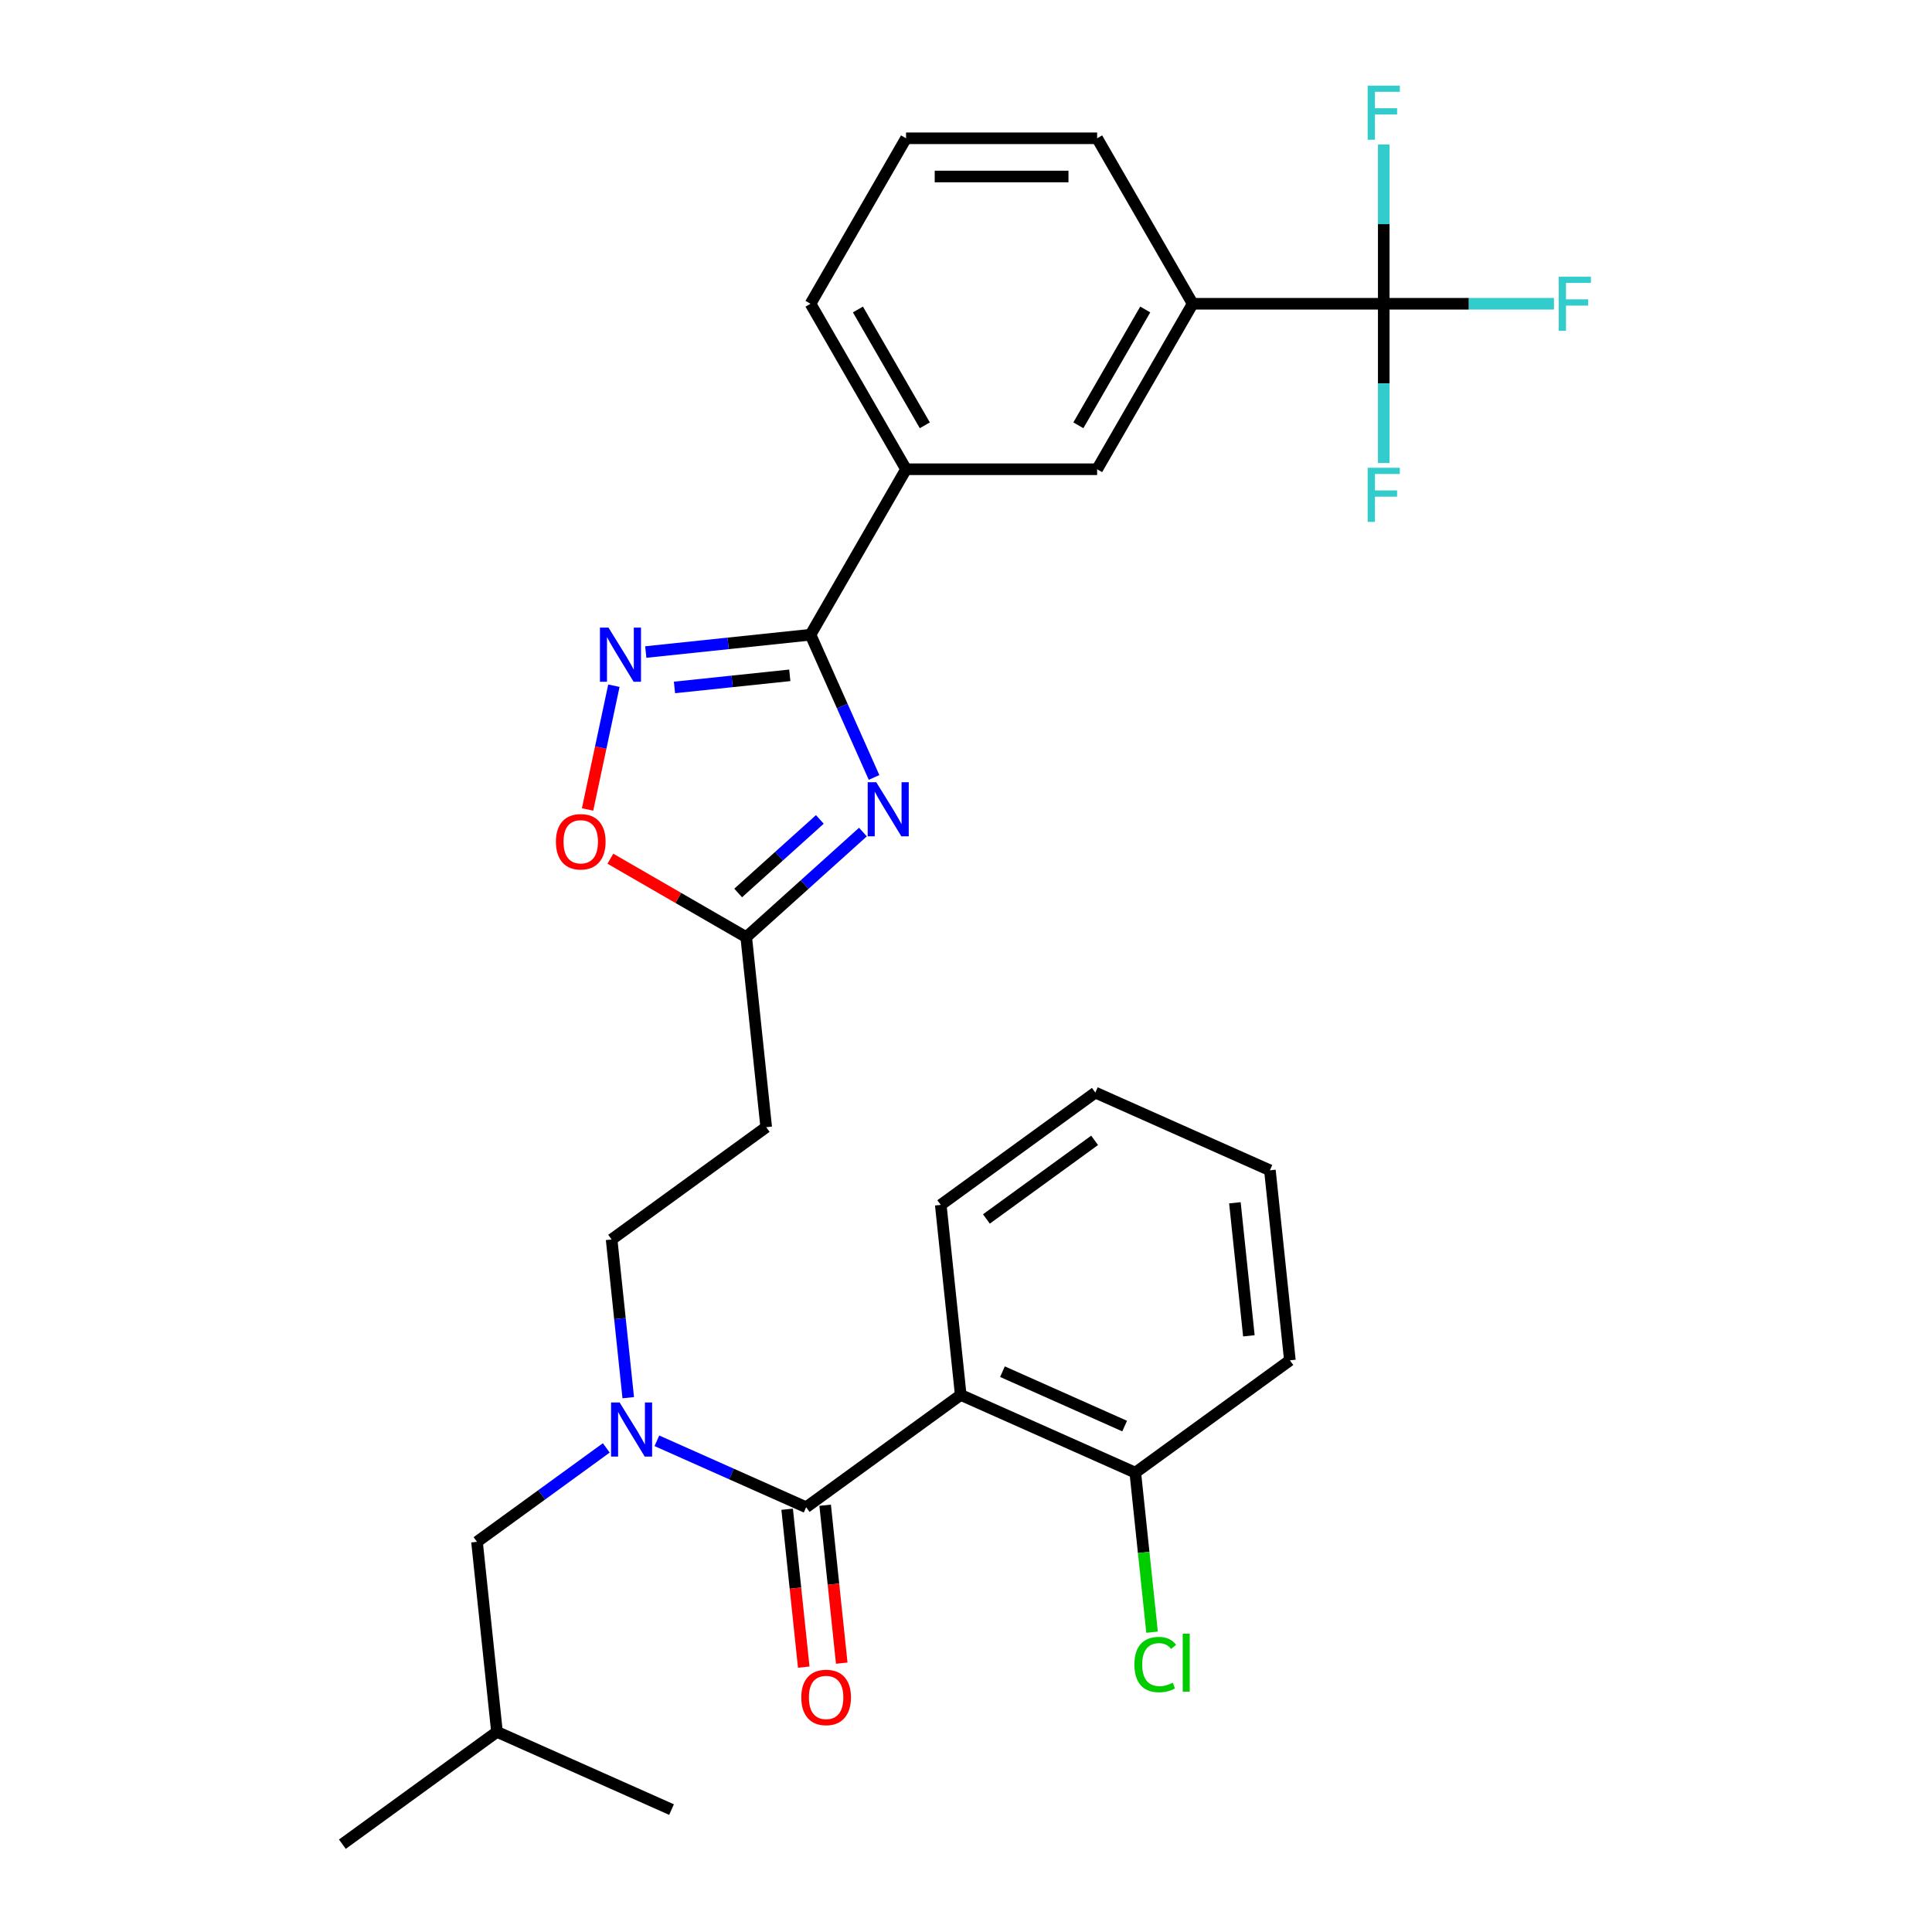 <?xml version='1.0' encoding='iso-8859-1'?>
<svg version='1.1' baseProfile='full'
              xmlns='http://www.w3.org/2000/svg'
                      xmlns:rdkit='http://www.rdkit.org/xml'
                      xmlns:xlink='http://www.w3.org/1999/xlink'
                  xml:space='preserve'
width='1000px' height='1000px' viewBox='0 0 1000 1000'>
<!-- END OF HEADER -->
<rect style='opacity:1.0;fill:#FFFFFF;stroke:none' width='1000' height='1000' x='0' y='0'> </rect>
<path class='bond-0' d='M 325.177,723.44 L 320.873,682.499' style='fill:none;fill-rule:evenodd;stroke:#0000FF;stroke-width:6px;stroke-linecap:butt;stroke-linejoin:miter;stroke-opacity:1' />
<path class='bond-0' d='M 320.873,682.499 L 316.57,641.557' style='fill:none;fill-rule:evenodd;stroke:#000000;stroke-width:6px;stroke-linecap:butt;stroke-linejoin:miter;stroke-opacity:1' />
<path class='bond-1' d='M 313.814,749.431 L 280.354,773.741' style='fill:none;fill-rule:evenodd;stroke:#0000FF;stroke-width:6px;stroke-linecap:butt;stroke-linejoin:miter;stroke-opacity:1' />
<path class='bond-1' d='M 280.354,773.741 L 246.895,798.051' style='fill:none;fill-rule:evenodd;stroke:#000000;stroke-width:6px;stroke-linecap:butt;stroke-linejoin:miter;stroke-opacity:1' />
<path class='bond-2' d='M 340.003,745.748 L 378.632,762.946' style='fill:none;fill-rule:evenodd;stroke:#0000FF;stroke-width:6px;stroke-linecap:butt;stroke-linejoin:miter;stroke-opacity:1' />
<path class='bond-2' d='M 378.632,762.946 L 417.26,780.145' style='fill:none;fill-rule:evenodd;stroke:#000000;stroke-width:6px;stroke-linecap:butt;stroke-linejoin:miter;stroke-opacity:1' />
<path class='bond-3' d='M 497.274,722.011 L 417.26,780.145' style='fill:none;fill-rule:evenodd;stroke:#000000;stroke-width:6px;stroke-linecap:butt;stroke-linejoin:miter;stroke-opacity:1' />
<path class='bond-4' d='M 497.274,722.011 L 587.626,762.239' style='fill:none;fill-rule:evenodd;stroke:#000000;stroke-width:6px;stroke-linecap:butt;stroke-linejoin:miter;stroke-opacity:1' />
<path class='bond-4' d='M 518.873,709.975 L 582.119,738.134' style='fill:none;fill-rule:evenodd;stroke:#000000;stroke-width:6px;stroke-linecap:butt;stroke-linejoin:miter;stroke-opacity:1' />
<path class='bond-5' d='M 497.274,722.011 L 486.936,623.651' style='fill:none;fill-rule:evenodd;stroke:#000000;stroke-width:6px;stroke-linecap:butt;stroke-linejoin:miter;stroke-opacity:1' />
<path class='bond-6' d='M 419.518,328.532 L 435.963,365.469' style='fill:none;fill-rule:evenodd;stroke:#000000;stroke-width:6px;stroke-linecap:butt;stroke-linejoin:miter;stroke-opacity:1' />
<path class='bond-6' d='M 435.963,365.469 L 452.409,402.407' style='fill:none;fill-rule:evenodd;stroke:#0000FF;stroke-width:6px;stroke-linecap:butt;stroke-linejoin:miter;stroke-opacity:1' />
<path class='bond-7' d='M 419.518,328.532 L 376.885,333.013' style='fill:none;fill-rule:evenodd;stroke:#000000;stroke-width:6px;stroke-linecap:butt;stroke-linejoin:miter;stroke-opacity:1' />
<path class='bond-7' d='M 376.885,333.013 L 334.252,337.494' style='fill:none;fill-rule:evenodd;stroke:#0000FF;stroke-width:6px;stroke-linecap:butt;stroke-linejoin:miter;stroke-opacity:1' />
<path class='bond-7' d='M 408.795,349.548 L 378.952,352.685' style='fill:none;fill-rule:evenodd;stroke:#000000;stroke-width:6px;stroke-linecap:butt;stroke-linejoin:miter;stroke-opacity:1' />
<path class='bond-7' d='M 378.952,352.685 L 349.109,355.821' style='fill:none;fill-rule:evenodd;stroke:#0000FF;stroke-width:6px;stroke-linecap:butt;stroke-linejoin:miter;stroke-opacity:1' />
<path class='bond-8' d='M 419.518,328.532 L 468.969,242.88' style='fill:none;fill-rule:evenodd;stroke:#000000;stroke-width:6px;stroke-linecap:butt;stroke-linejoin:miter;stroke-opacity:1' />
<path class='bond-9' d='M 446.65,430.674 L 416.448,457.868' style='fill:none;fill-rule:evenodd;stroke:#0000FF;stroke-width:6px;stroke-linecap:butt;stroke-linejoin:miter;stroke-opacity:1' />
<path class='bond-9' d='M 416.448,457.868 L 386.246,485.063' style='fill:none;fill-rule:evenodd;stroke:#000000;stroke-width:6px;stroke-linecap:butt;stroke-linejoin:miter;stroke-opacity:1' />
<path class='bond-9' d='M 424.354,424.133 L 403.212,443.169' style='fill:none;fill-rule:evenodd;stroke:#0000FF;stroke-width:6px;stroke-linecap:butt;stroke-linejoin:miter;stroke-opacity:1' />
<path class='bond-9' d='M 403.212,443.169 L 382.071,462.204' style='fill:none;fill-rule:evenodd;stroke:#000000;stroke-width:6px;stroke-linecap:butt;stroke-linejoin:miter;stroke-opacity:1' />
<path class='bond-10' d='M 386.246,485.063 L 351.085,464.762' style='fill:none;fill-rule:evenodd;stroke:#000000;stroke-width:6px;stroke-linecap:butt;stroke-linejoin:miter;stroke-opacity:1' />
<path class='bond-10' d='M 351.085,464.762 L 315.924,444.462' style='fill:none;fill-rule:evenodd;stroke:#FF0000;stroke-width:6px;stroke-linecap:butt;stroke-linejoin:miter;stroke-opacity:1' />
<path class='bond-11' d='M 386.246,485.063 L 396.584,583.423' style='fill:none;fill-rule:evenodd;stroke:#000000;stroke-width:6px;stroke-linecap:butt;stroke-linejoin:miter;stroke-opacity:1' />
<path class='bond-12' d='M 304.13,418.976 L 310.937,386.949' style='fill:none;fill-rule:evenodd;stroke:#FF0000;stroke-width:6px;stroke-linecap:butt;stroke-linejoin:miter;stroke-opacity:1' />
<path class='bond-12' d='M 310.937,386.949 L 317.745,354.922' style='fill:none;fill-rule:evenodd;stroke:#0000FF;stroke-width:6px;stroke-linecap:butt;stroke-linejoin:miter;stroke-opacity:1' />
<path class='bond-13' d='M 716.226,157.227 L 617.323,157.227' style='fill:none;fill-rule:evenodd;stroke:#000000;stroke-width:6px;stroke-linecap:butt;stroke-linejoin:miter;stroke-opacity:1' />
<path class='bond-14' d='M 716.226,157.227 L 760.277,157.227' style='fill:none;fill-rule:evenodd;stroke:#000000;stroke-width:6px;stroke-linecap:butt;stroke-linejoin:miter;stroke-opacity:1' />
<path class='bond-14' d='M 760.277,157.227 L 804.328,157.227' style='fill:none;fill-rule:evenodd;stroke:#33CCCC;stroke-width:6px;stroke-linecap:butt;stroke-linejoin:miter;stroke-opacity:1' />
<path class='bond-15' d='M 716.226,157.227 L 716.226,198.44' style='fill:none;fill-rule:evenodd;stroke:#000000;stroke-width:6px;stroke-linecap:butt;stroke-linejoin:miter;stroke-opacity:1' />
<path class='bond-15' d='M 716.226,198.44 L 716.226,239.653' style='fill:none;fill-rule:evenodd;stroke:#33CCCC;stroke-width:6px;stroke-linecap:butt;stroke-linejoin:miter;stroke-opacity:1' />
<path class='bond-16' d='M 716.226,157.227 L 716.226,116.015' style='fill:none;fill-rule:evenodd;stroke:#000000;stroke-width:6px;stroke-linecap:butt;stroke-linejoin:miter;stroke-opacity:1' />
<path class='bond-16' d='M 716.226,116.015 L 716.226,74.802' style='fill:none;fill-rule:evenodd;stroke:#33CCCC;stroke-width:6px;stroke-linecap:butt;stroke-linejoin:miter;stroke-opacity:1' />
<path class='bond-17' d='M 617.323,157.227 L 567.872,242.88' style='fill:none;fill-rule:evenodd;stroke:#000000;stroke-width:6px;stroke-linecap:butt;stroke-linejoin:miter;stroke-opacity:1' />
<path class='bond-17' d='M 592.775,160.185 L 558.159,220.141' style='fill:none;fill-rule:evenodd;stroke:#000000;stroke-width:6px;stroke-linecap:butt;stroke-linejoin:miter;stroke-opacity:1' />
<path class='bond-18' d='M 617.323,157.227 L 567.872,71.575' style='fill:none;fill-rule:evenodd;stroke:#000000;stroke-width:6px;stroke-linecap:butt;stroke-linejoin:miter;stroke-opacity:1' />
<path class='bond-19' d='M 567.872,242.88 L 468.969,242.88' style='fill:none;fill-rule:evenodd;stroke:#000000;stroke-width:6px;stroke-linecap:butt;stroke-linejoin:miter;stroke-opacity:1' />
<path class='bond-20' d='M 468.969,242.88 L 419.518,157.227' style='fill:none;fill-rule:evenodd;stroke:#000000;stroke-width:6px;stroke-linecap:butt;stroke-linejoin:miter;stroke-opacity:1' />
<path class='bond-20' d='M 478.682,220.141 L 444.066,160.185' style='fill:none;fill-rule:evenodd;stroke:#000000;stroke-width:6px;stroke-linecap:butt;stroke-linejoin:miter;stroke-opacity:1' />
<path class='bond-21' d='M 567.872,71.575 L 468.969,71.575' style='fill:none;fill-rule:evenodd;stroke:#000000;stroke-width:6px;stroke-linecap:butt;stroke-linejoin:miter;stroke-opacity:1' />
<path class='bond-21' d='M 553.036,91.356 L 483.804,91.356' style='fill:none;fill-rule:evenodd;stroke:#000000;stroke-width:6px;stroke-linecap:butt;stroke-linejoin:miter;stroke-opacity:1' />
<path class='bond-22' d='M 468.969,71.575 L 419.518,157.227' style='fill:none;fill-rule:evenodd;stroke:#000000;stroke-width:6px;stroke-linecap:butt;stroke-linejoin:miter;stroke-opacity:1' />
<path class='bond-23' d='M 396.584,583.423 L 316.57,641.557' style='fill:none;fill-rule:evenodd;stroke:#000000;stroke-width:6px;stroke-linecap:butt;stroke-linejoin:miter;stroke-opacity:1' />
<path class='bond-24' d='M 246.895,798.051 L 257.233,896.412' style='fill:none;fill-rule:evenodd;stroke:#000000;stroke-width:6px;stroke-linecap:butt;stroke-linejoin:miter;stroke-opacity:1' />
<path class='bond-25' d='M 257.233,896.412 L 177.219,954.545' style='fill:none;fill-rule:evenodd;stroke:#000000;stroke-width:6px;stroke-linecap:butt;stroke-linejoin:miter;stroke-opacity:1' />
<path class='bond-26' d='M 257.233,896.412 L 347.585,936.639' style='fill:none;fill-rule:evenodd;stroke:#000000;stroke-width:6px;stroke-linecap:butt;stroke-linejoin:miter;stroke-opacity:1' />
<path class='bond-27' d='M 407.424,781.179 L 411.719,822.041' style='fill:none;fill-rule:evenodd;stroke:#000000;stroke-width:6px;stroke-linecap:butt;stroke-linejoin:miter;stroke-opacity:1' />
<path class='bond-27' d='M 411.719,822.041 L 416.014,862.904' style='fill:none;fill-rule:evenodd;stroke:#FF0000;stroke-width:6px;stroke-linecap:butt;stroke-linejoin:miter;stroke-opacity:1' />
<path class='bond-27' d='M 427.097,779.111 L 431.391,819.974' style='fill:none;fill-rule:evenodd;stroke:#000000;stroke-width:6px;stroke-linecap:butt;stroke-linejoin:miter;stroke-opacity:1' />
<path class='bond-27' d='M 431.391,819.974 L 435.686,860.837' style='fill:none;fill-rule:evenodd;stroke:#FF0000;stroke-width:6px;stroke-linecap:butt;stroke-linejoin:miter;stroke-opacity:1' />
<path class='bond-28' d='M 587.626,762.239 L 591.966,803.527' style='fill:none;fill-rule:evenodd;stroke:#000000;stroke-width:6px;stroke-linecap:butt;stroke-linejoin:miter;stroke-opacity:1' />
<path class='bond-28' d='M 591.966,803.527 L 596.305,844.815' style='fill:none;fill-rule:evenodd;stroke:#00CC00;stroke-width:6px;stroke-linecap:butt;stroke-linejoin:miter;stroke-opacity:1' />
<path class='bond-29' d='M 587.626,762.239 L 667.64,704.105' style='fill:none;fill-rule:evenodd;stroke:#000000;stroke-width:6px;stroke-linecap:butt;stroke-linejoin:miter;stroke-opacity:1' />
<path class='bond-30' d='M 486.936,623.651 L 566.95,565.517' style='fill:none;fill-rule:evenodd;stroke:#000000;stroke-width:6px;stroke-linecap:butt;stroke-linejoin:miter;stroke-opacity:1' />
<path class='bond-30' d='M 510.565,630.933 L 566.575,590.24' style='fill:none;fill-rule:evenodd;stroke:#000000;stroke-width:6px;stroke-linecap:butt;stroke-linejoin:miter;stroke-opacity:1' />
<path class='bond-31' d='M 667.64,704.105 L 657.302,605.744' style='fill:none;fill-rule:evenodd;stroke:#000000;stroke-width:6px;stroke-linecap:butt;stroke-linejoin:miter;stroke-opacity:1' />
<path class='bond-31' d='M 646.417,691.419 L 639.181,622.566' style='fill:none;fill-rule:evenodd;stroke:#000000;stroke-width:6px;stroke-linecap:butt;stroke-linejoin:miter;stroke-opacity:1' />
<path class='bond-32' d='M 566.95,565.517 L 657.302,605.744' style='fill:none;fill-rule:evenodd;stroke:#000000;stroke-width:6px;stroke-linecap:butt;stroke-linejoin:miter;stroke-opacity:1' />
<path  class='atom-0' d='M 320.717 725.913
L 329.895 740.748
Q 330.805 742.212, 332.269 744.863
Q 333.733 747.513, 333.812 747.672
L 333.812 725.913
L 337.531 725.913
L 337.531 753.922
L 333.693 753.922
L 323.842 737.702
Q 322.695 735.803, 321.469 733.627
Q 320.282 731.452, 319.926 730.779
L 319.926 753.922
L 316.286 753.922
L 316.286 725.913
L 320.717 725.913
' fill='#0000FF'/>
<path  class='atom-3' d='M 453.554 404.879
L 462.732 419.715
Q 463.642 421.178, 465.106 423.829
Q 466.569 426.479, 466.648 426.638
L 466.648 404.879
L 470.367 404.879
L 470.367 432.888
L 466.53 432.888
L 456.679 416.668
Q 455.532 414.769, 454.305 412.594
Q 453.119 410.418, 452.763 409.745
L 452.763 432.888
L 449.123 432.888
L 449.123 404.879
L 453.554 404.879
' fill='#0000FF'/>
<path  class='atom-5' d='M 287.737 435.69
Q 287.737 428.965, 291.06 425.207
Q 294.383 421.448, 300.594 421.448
Q 306.805 421.448, 310.128 425.207
Q 313.451 428.965, 313.451 435.69
Q 313.451 442.495, 310.089 446.372
Q 306.726 450.209, 300.594 450.209
Q 294.422 450.209, 291.06 446.372
Q 287.737 442.534, 287.737 435.69
M 300.594 447.044
Q 304.866 447.044, 307.161 444.196
Q 309.495 441.308, 309.495 435.69
Q 309.495 430.191, 307.161 427.422
Q 304.866 424.613, 300.594 424.613
Q 296.321 424.613, 293.987 427.382
Q 291.693 430.152, 291.693 435.69
Q 291.693 441.348, 293.987 444.196
Q 296.321 447.044, 300.594 447.044
' fill='#FF0000'/>
<path  class='atom-6' d='M 314.966 324.865
L 324.144 339.701
Q 325.054 341.164, 326.517 343.815
Q 327.981 346.466, 328.06 346.624
L 328.06 324.865
L 331.779 324.865
L 331.779 352.874
L 327.942 352.874
L 318.091 336.654
Q 316.944 334.755, 315.717 332.58
Q 314.53 330.404, 314.174 329.731
L 314.174 352.874
L 310.535 352.874
L 310.535 324.865
L 314.966 324.865
' fill='#0000FF'/>
<path  class='atom-10' d='M 806.801 143.223
L 823.456 143.223
L 823.456 146.427
L 810.559 146.427
L 810.559 154.933
L 822.032 154.933
L 822.032 158.177
L 810.559 158.177
L 810.559 171.232
L 806.801 171.232
L 806.801 143.223
' fill='#33CCCC'/>
<path  class='atom-11' d='M 707.898 242.125
L 724.553 242.125
L 724.553 245.33
L 711.656 245.33
L 711.656 253.835
L 723.129 253.835
L 723.129 257.079
L 711.656 257.079
L 711.656 270.135
L 707.898 270.135
L 707.898 242.125
' fill='#33CCCC'/>
<path  class='atom-12' d='M 707.898 44.32
L 724.553 44.32
L 724.553 47.525
L 711.656 47.525
L 711.656 56.03
L 723.129 56.03
L 723.129 59.274
L 711.656 59.274
L 711.656 72.329
L 707.898 72.329
L 707.898 44.32
' fill='#33CCCC'/>
<path  class='atom-25' d='M 414.741 878.585
Q 414.741 871.86, 418.064 868.101
Q 421.388 864.343, 427.599 864.343
Q 433.81 864.343, 437.133 868.101
Q 440.456 871.86, 440.456 878.585
Q 440.456 885.389, 437.093 889.266
Q 433.731 893.104, 427.599 893.104
Q 421.427 893.104, 418.064 889.266
Q 414.741 885.429, 414.741 878.585
M 427.599 889.939
Q 431.871 889.939, 434.166 887.091
Q 436.5 884.203, 436.5 878.585
Q 436.5 873.086, 434.166 870.317
Q 431.871 867.508, 427.599 867.508
Q 423.326 867.508, 420.992 870.277
Q 418.697 873.046, 418.697 878.585
Q 418.697 884.242, 420.992 887.091
Q 423.326 889.939, 427.599 889.939
' fill='#FF0000'/>
<path  class='atom-26' d='M 587.164 861.569
Q 587.164 854.606, 590.408 850.966
Q 593.692 847.287, 599.903 847.287
Q 605.679 847.287, 608.765 851.362
L 606.154 853.498
Q 603.899 850.531, 599.903 850.531
Q 595.67 850.531, 593.415 853.38
Q 591.2 856.189, 591.2 861.569
Q 591.2 867.107, 593.494 869.956
Q 595.828 872.804, 600.338 872.804
Q 603.424 872.804, 607.024 870.945
L 608.132 873.912
Q 606.668 874.861, 604.453 875.415
Q 602.237 875.969, 599.784 875.969
Q 593.692 875.969, 590.408 872.25
Q 587.164 868.532, 587.164 861.569
' fill='#00CC00'/>
<path  class='atom-26' d='M 612.167 845.586
L 615.807 845.586
L 615.807 875.613
L 612.167 875.613
L 612.167 845.586
' fill='#00CC00'/>
</svg>
